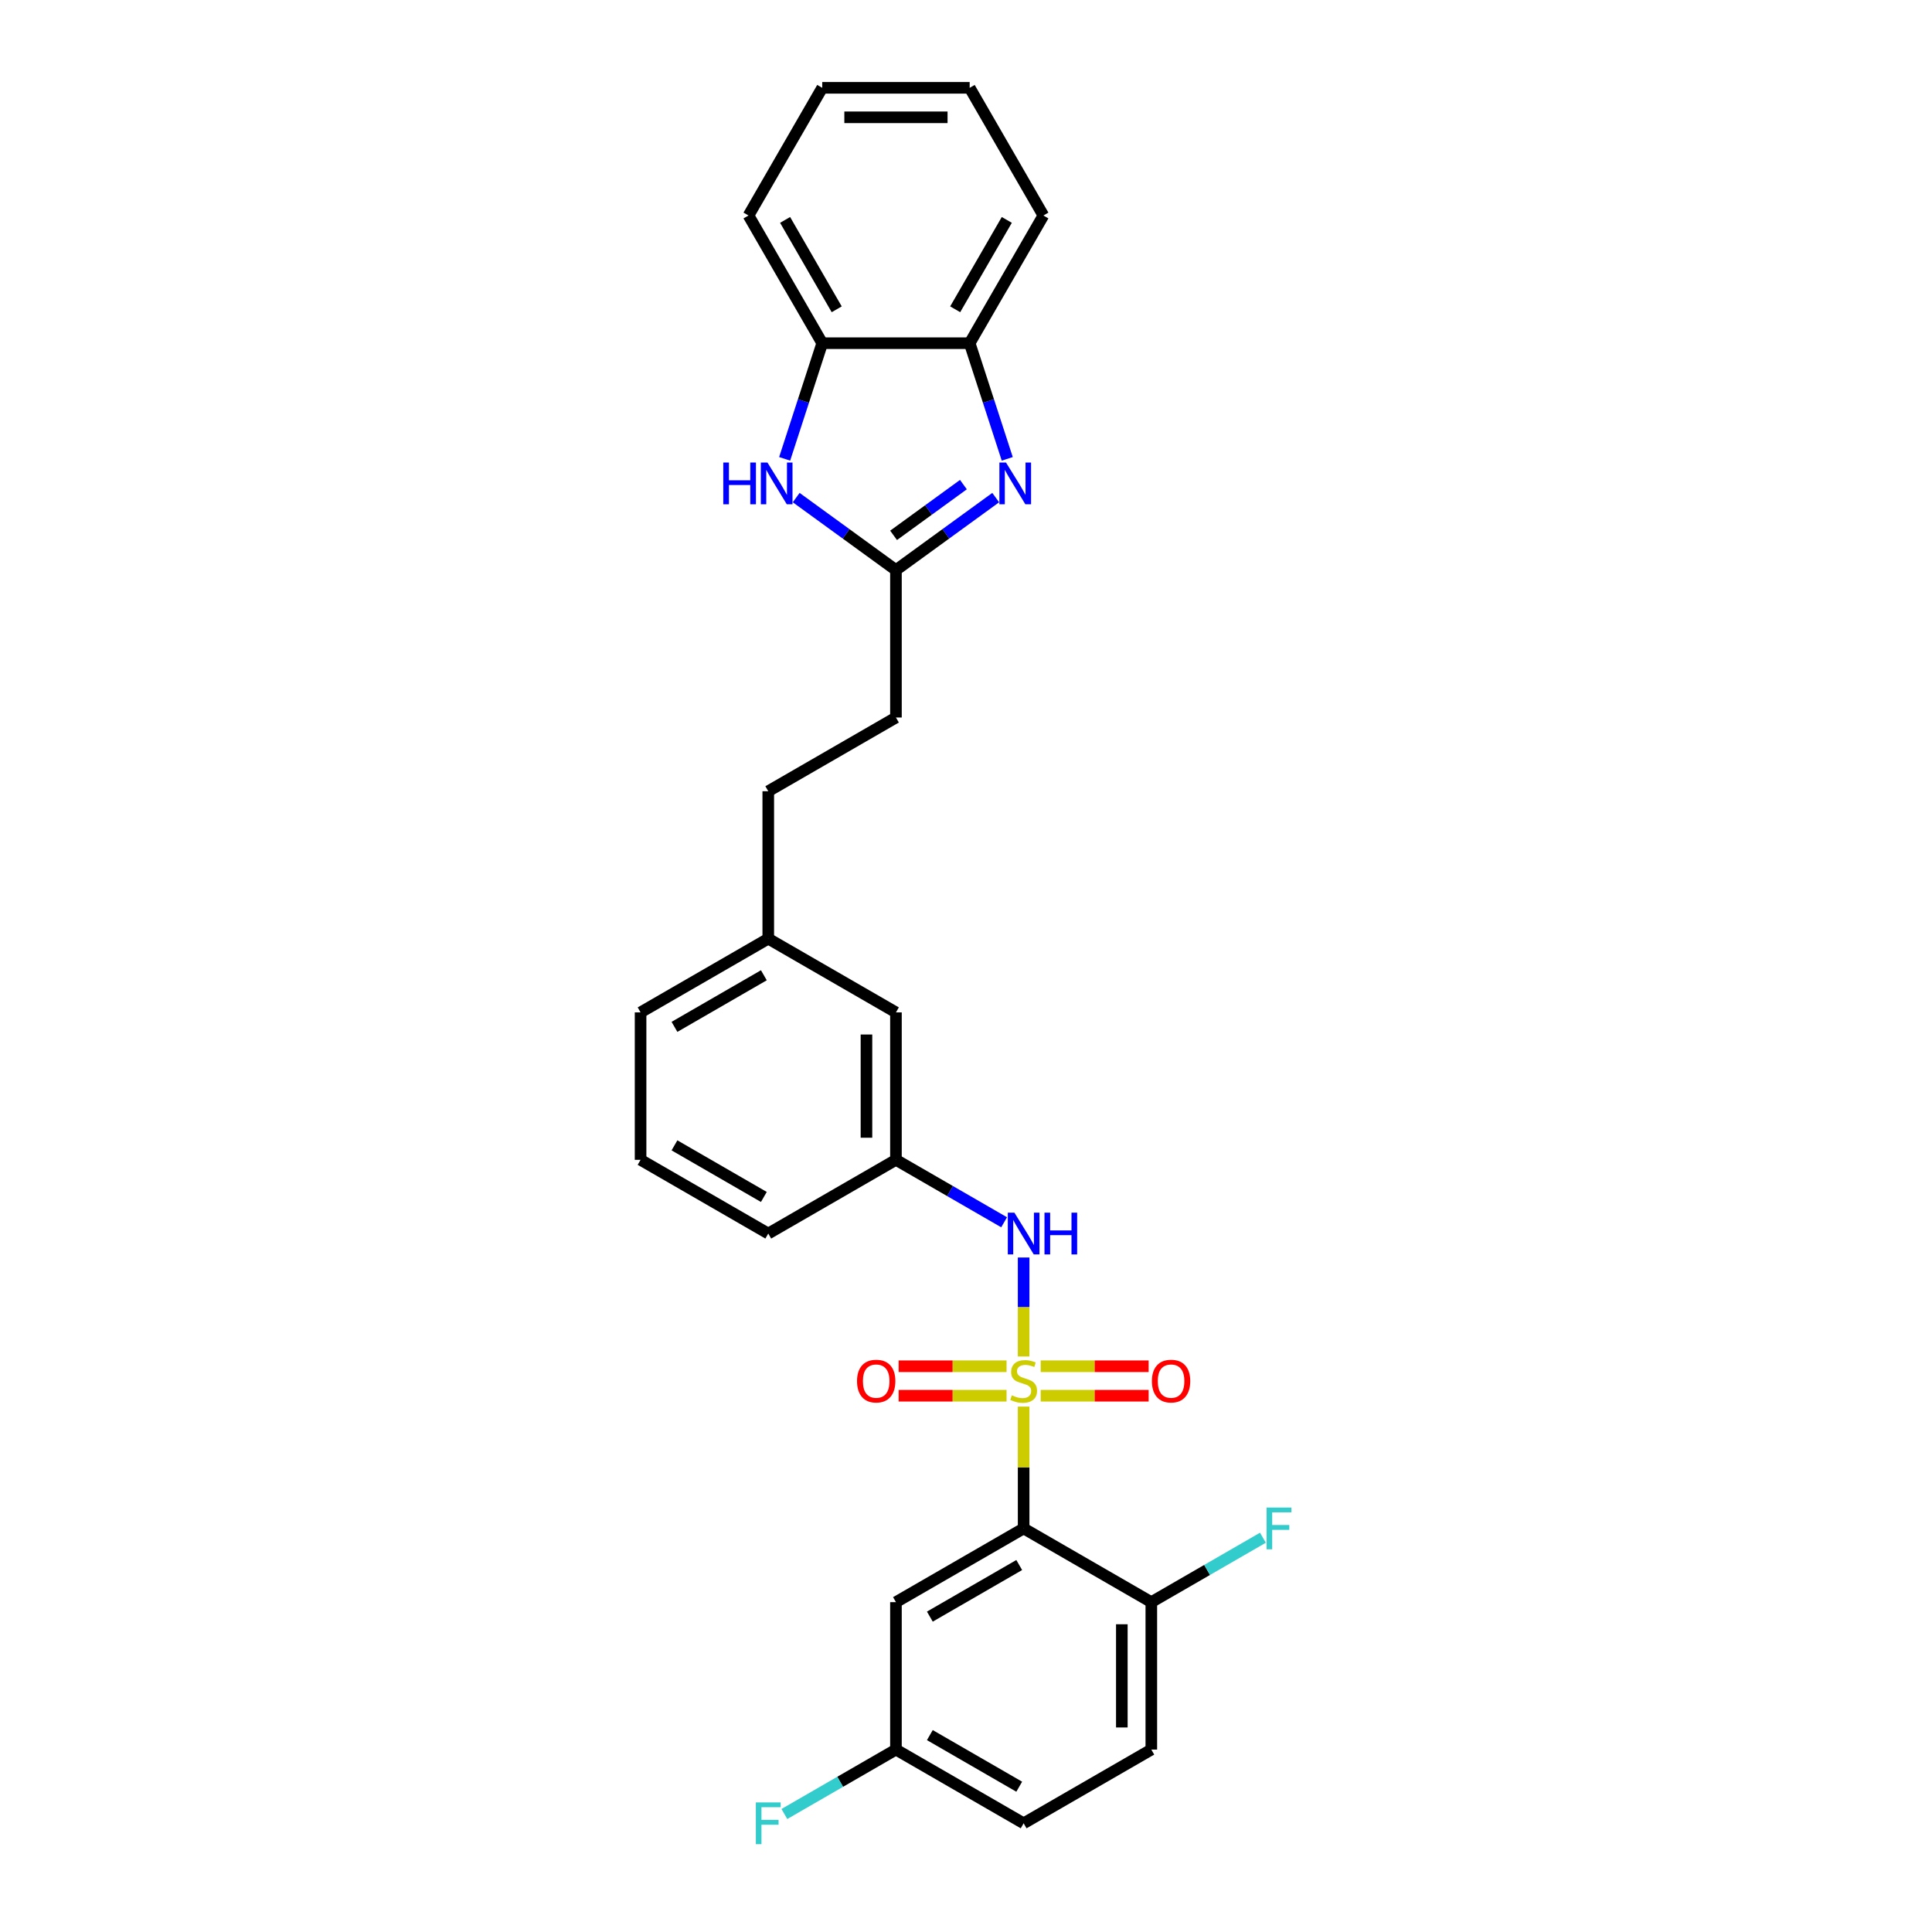 <?xml version='1.0' encoding='iso-8859-1'?>
<svg version='1.1' baseProfile='full'
              xmlns='http://www.w3.org/2000/svg'
                      xmlns:rdkit='http://www.rdkit.org/xml'
                      xmlns:xlink='http://www.w3.org/1999/xlink'
                  xml:space='preserve'
width='1000px' height='1000px' viewBox='0 0 1000 1000'>
<!-- END OF HEADER -->
<rect style='opacity:1.0;fill:#FFFFFF;stroke:none' width='1000' height='1000' x='0' y='0'> </rect>
<path class='bond-0' d='M 529.832,728.061 L 529.832,759.586' style='fill:none;fill-rule:evenodd;stroke:#CCCC00;stroke-width:6px;stroke-linecap:butt;stroke-linejoin:miter;stroke-opacity:1' />
<path class='bond-0' d='M 529.832,759.586 L 529.832,791.111' style='fill:none;fill-rule:evenodd;stroke:#000000;stroke-width:6px;stroke-linecap:butt;stroke-linejoin:miter;stroke-opacity:1' />
<path class='bond-4' d='M 529.832,702.114 L 529.832,676.497' style='fill:none;fill-rule:evenodd;stroke:#CCCC00;stroke-width:6px;stroke-linecap:butt;stroke-linejoin:miter;stroke-opacity:1' />
<path class='bond-4' d='M 529.832,676.497 L 529.832,650.88' style='fill:none;fill-rule:evenodd;stroke:#0000FF;stroke-width:6px;stroke-linecap:butt;stroke-linejoin:miter;stroke-opacity:1' />
<path class='bond-8' d='M 520.995,707.166 L 493.06,707.166' style='fill:none;fill-rule:evenodd;stroke:#CCCC00;stroke-width:6px;stroke-linecap:butt;stroke-linejoin:miter;stroke-opacity:1' />
<path class='bond-8' d='M 493.06,707.166 L 465.126,707.166' style='fill:none;fill-rule:evenodd;stroke:#FF0000;stroke-width:6px;stroke-linecap:butt;stroke-linejoin:miter;stroke-opacity:1' />
<path class='bond-8' d='M 520.995,722.429 L 493.06,722.429' style='fill:none;fill-rule:evenodd;stroke:#CCCC00;stroke-width:6px;stroke-linecap:butt;stroke-linejoin:miter;stroke-opacity:1' />
<path class='bond-8' d='M 493.06,722.429 L 465.126,722.429' style='fill:none;fill-rule:evenodd;stroke:#FF0000;stroke-width:6px;stroke-linecap:butt;stroke-linejoin:miter;stroke-opacity:1' />
<path class='bond-9' d='M 538.669,722.429 L 566.604,722.429' style='fill:none;fill-rule:evenodd;stroke:#CCCC00;stroke-width:6px;stroke-linecap:butt;stroke-linejoin:miter;stroke-opacity:1' />
<path class='bond-9' d='M 566.604,722.429 L 594.538,722.429' style='fill:none;fill-rule:evenodd;stroke:#FF0000;stroke-width:6px;stroke-linecap:butt;stroke-linejoin:miter;stroke-opacity:1' />
<path class='bond-9' d='M 538.669,707.166 L 566.604,707.166' style='fill:none;fill-rule:evenodd;stroke:#CCCC00;stroke-width:6px;stroke-linecap:butt;stroke-linejoin:miter;stroke-opacity:1' />
<path class='bond-9' d='M 566.604,707.166 L 594.538,707.166' style='fill:none;fill-rule:evenodd;stroke:#FF0000;stroke-width:6px;stroke-linecap:butt;stroke-linejoin:miter;stroke-opacity:1' />
<path class='bond-7' d='M 529.832,791.111 L 463.742,829.268' style='fill:none;fill-rule:evenodd;stroke:#000000;stroke-width:6px;stroke-linecap:butt;stroke-linejoin:miter;stroke-opacity:1' />
<path class='bond-7' d='M 527.55,810.053 L 481.287,836.763' style='fill:none;fill-rule:evenodd;stroke:#000000;stroke-width:6px;stroke-linecap:butt;stroke-linejoin:miter;stroke-opacity:1' />
<path class='bond-10' d='M 529.832,791.111 L 595.922,829.268' style='fill:none;fill-rule:evenodd;stroke:#000000;stroke-width:6px;stroke-linecap:butt;stroke-linejoin:miter;stroke-opacity:1' />
<path class='bond-1' d='M 515.378,257.554 L 489.56,276.312' style='fill:none;fill-rule:evenodd;stroke:#0000FF;stroke-width:6px;stroke-linecap:butt;stroke-linejoin:miter;stroke-opacity:1' />
<path class='bond-1' d='M 489.56,276.312 L 463.742,295.07' style='fill:none;fill-rule:evenodd;stroke:#000000;stroke-width:6px;stroke-linecap:butt;stroke-linejoin:miter;stroke-opacity:1' />
<path class='bond-1' d='M 498.661,250.834 L 480.589,263.964' style='fill:none;fill-rule:evenodd;stroke:#0000FF;stroke-width:6px;stroke-linecap:butt;stroke-linejoin:miter;stroke-opacity:1' />
<path class='bond-1' d='M 480.589,263.964 L 462.516,277.095' style='fill:none;fill-rule:evenodd;stroke:#000000;stroke-width:6px;stroke-linecap:butt;stroke-linejoin:miter;stroke-opacity:1' />
<path class='bond-5' d='M 521.351,237.499 L 511.625,207.567' style='fill:none;fill-rule:evenodd;stroke:#0000FF;stroke-width:6px;stroke-linecap:butt;stroke-linejoin:miter;stroke-opacity:1' />
<path class='bond-5' d='M 511.625,207.567 L 501.899,177.634' style='fill:none;fill-rule:evenodd;stroke:#000000;stroke-width:6px;stroke-linecap:butt;stroke-linejoin:miter;stroke-opacity:1' />
<path class='bond-2' d='M 463.742,295.07 L 463.742,371.384' style='fill:none;fill-rule:evenodd;stroke:#000000;stroke-width:6px;stroke-linecap:butt;stroke-linejoin:miter;stroke-opacity:1' />
<path class='bond-3' d='M 463.742,295.07 L 437.925,276.312' style='fill:none;fill-rule:evenodd;stroke:#000000;stroke-width:6px;stroke-linecap:butt;stroke-linejoin:miter;stroke-opacity:1' />
<path class='bond-3' d='M 437.925,276.312 L 412.107,257.554' style='fill:none;fill-rule:evenodd;stroke:#0000FF;stroke-width:6px;stroke-linecap:butt;stroke-linejoin:miter;stroke-opacity:1' />
<path class='bond-6' d='M 406.134,237.499 L 415.86,207.567' style='fill:none;fill-rule:evenodd;stroke:#0000FF;stroke-width:6px;stroke-linecap:butt;stroke-linejoin:miter;stroke-opacity:1' />
<path class='bond-6' d='M 415.86,207.567 L 425.585,177.634' style='fill:none;fill-rule:evenodd;stroke:#000000;stroke-width:6px;stroke-linecap:butt;stroke-linejoin:miter;stroke-opacity:1' />
<path class='bond-11' d='M 519.728,632.65 L 491.735,616.488' style='fill:none;fill-rule:evenodd;stroke:#0000FF;stroke-width:6px;stroke-linecap:butt;stroke-linejoin:miter;stroke-opacity:1' />
<path class='bond-11' d='M 491.735,616.488 L 463.742,600.326' style='fill:none;fill-rule:evenodd;stroke:#000000;stroke-width:6px;stroke-linecap:butt;stroke-linejoin:miter;stroke-opacity:1' />
<path class='bond-21' d='M 501.899,177.634 L 540.056,111.544' style='fill:none;fill-rule:evenodd;stroke:#000000;stroke-width:6px;stroke-linecap:butt;stroke-linejoin:miter;stroke-opacity:1' />
<path class='bond-21' d='M 494.405,160.09 L 521.115,113.827' style='fill:none;fill-rule:evenodd;stroke:#000000;stroke-width:6px;stroke-linecap:butt;stroke-linejoin:miter;stroke-opacity:1' />
<path class='bond-30' d='M 501.899,177.634 L 425.585,177.634' style='fill:none;fill-rule:evenodd;stroke:#000000;stroke-width:6px;stroke-linecap:butt;stroke-linejoin:miter;stroke-opacity:1' />
<path class='bond-23' d='M 425.585,177.634 L 387.428,111.544' style='fill:none;fill-rule:evenodd;stroke:#000000;stroke-width:6px;stroke-linecap:butt;stroke-linejoin:miter;stroke-opacity:1' />
<path class='bond-23' d='M 433.08,160.09 L 406.37,113.827' style='fill:none;fill-rule:evenodd;stroke:#000000;stroke-width:6px;stroke-linecap:butt;stroke-linejoin:miter;stroke-opacity:1' />
<path class='bond-13' d='M 463.742,829.268 L 463.742,905.582' style='fill:none;fill-rule:evenodd;stroke:#000000;stroke-width:6px;stroke-linecap:butt;stroke-linejoin:miter;stroke-opacity:1' />
<path class='bond-12' d='M 595.922,829.268 L 595.922,905.582' style='fill:none;fill-rule:evenodd;stroke:#000000;stroke-width:6px;stroke-linecap:butt;stroke-linejoin:miter;stroke-opacity:1' />
<path class='bond-12' d='M 580.659,840.715 L 580.659,894.135' style='fill:none;fill-rule:evenodd;stroke:#000000;stroke-width:6px;stroke-linecap:butt;stroke-linejoin:miter;stroke-opacity:1' />
<path class='bond-16' d='M 595.922,829.268 L 624.8,812.595' style='fill:none;fill-rule:evenodd;stroke:#000000;stroke-width:6px;stroke-linecap:butt;stroke-linejoin:miter;stroke-opacity:1' />
<path class='bond-16' d='M 624.8,812.595 L 653.679,795.923' style='fill:none;fill-rule:evenodd;stroke:#33CCCC;stroke-width:6px;stroke-linecap:butt;stroke-linejoin:miter;stroke-opacity:1' />
<path class='bond-15' d='M 463.742,600.326 L 463.742,524.012' style='fill:none;fill-rule:evenodd;stroke:#000000;stroke-width:6px;stroke-linecap:butt;stroke-linejoin:miter;stroke-opacity:1' />
<path class='bond-15' d='M 448.479,588.879 L 448.479,535.459' style='fill:none;fill-rule:evenodd;stroke:#000000;stroke-width:6px;stroke-linecap:butt;stroke-linejoin:miter;stroke-opacity:1' />
<path class='bond-24' d='M 463.742,600.326 L 397.652,638.483' style='fill:none;fill-rule:evenodd;stroke:#000000;stroke-width:6px;stroke-linecap:butt;stroke-linejoin:miter;stroke-opacity:1' />
<path class='bond-17' d='M 595.922,905.582 L 529.832,943.739' style='fill:none;fill-rule:evenodd;stroke:#000000;stroke-width:6px;stroke-linecap:butt;stroke-linejoin:miter;stroke-opacity:1' />
<path class='bond-19' d='M 463.742,905.582 L 434.864,922.255' style='fill:none;fill-rule:evenodd;stroke:#000000;stroke-width:6px;stroke-linecap:butt;stroke-linejoin:miter;stroke-opacity:1' />
<path class='bond-19' d='M 434.864,922.255 L 405.986,938.928' style='fill:none;fill-rule:evenodd;stroke:#33CCCC;stroke-width:6px;stroke-linecap:butt;stroke-linejoin:miter;stroke-opacity:1' />
<path class='bond-28' d='M 463.742,905.582 L 529.832,943.739' style='fill:none;fill-rule:evenodd;stroke:#000000;stroke-width:6px;stroke-linecap:butt;stroke-linejoin:miter;stroke-opacity:1' />
<path class='bond-28' d='M 481.287,898.088 L 527.55,924.798' style='fill:none;fill-rule:evenodd;stroke:#000000;stroke-width:6px;stroke-linecap:butt;stroke-linejoin:miter;stroke-opacity:1' />
<path class='bond-14' d='M 463.742,371.384 L 397.652,409.541' style='fill:none;fill-rule:evenodd;stroke:#000000;stroke-width:6px;stroke-linecap:butt;stroke-linejoin:miter;stroke-opacity:1' />
<path class='bond-18' d='M 463.742,524.012 L 397.652,485.855' style='fill:none;fill-rule:evenodd;stroke:#000000;stroke-width:6px;stroke-linecap:butt;stroke-linejoin:miter;stroke-opacity:1' />
<path class='bond-20' d='M 397.652,485.855 L 397.652,409.541' style='fill:none;fill-rule:evenodd;stroke:#000000;stroke-width:6px;stroke-linecap:butt;stroke-linejoin:miter;stroke-opacity:1' />
<path class='bond-29' d='M 397.652,485.855 L 331.562,524.012' style='fill:none;fill-rule:evenodd;stroke:#000000;stroke-width:6px;stroke-linecap:butt;stroke-linejoin:miter;stroke-opacity:1' />
<path class='bond-29' d='M 395.37,504.796 L 349.107,531.506' style='fill:none;fill-rule:evenodd;stroke:#000000;stroke-width:6px;stroke-linecap:butt;stroke-linejoin:miter;stroke-opacity:1' />
<path class='bond-26' d='M 540.056,111.544 L 501.899,45.455' style='fill:none;fill-rule:evenodd;stroke:#000000;stroke-width:6px;stroke-linecap:butt;stroke-linejoin:miter;stroke-opacity:1' />
<path class='bond-22' d='M 331.562,600.326 L 397.652,638.483' style='fill:none;fill-rule:evenodd;stroke:#000000;stroke-width:6px;stroke-linecap:butt;stroke-linejoin:miter;stroke-opacity:1' />
<path class='bond-22' d='M 349.107,592.832 L 395.37,619.542' style='fill:none;fill-rule:evenodd;stroke:#000000;stroke-width:6px;stroke-linecap:butt;stroke-linejoin:miter;stroke-opacity:1' />
<path class='bond-25' d='M 331.562,600.326 L 331.562,524.012' style='fill:none;fill-rule:evenodd;stroke:#000000;stroke-width:6px;stroke-linecap:butt;stroke-linejoin:miter;stroke-opacity:1' />
<path class='bond-27' d='M 387.428,111.544 L 425.585,45.455' style='fill:none;fill-rule:evenodd;stroke:#000000;stroke-width:6px;stroke-linecap:butt;stroke-linejoin:miter;stroke-opacity:1' />
<path class='bond-31' d='M 501.899,45.455 L 425.585,45.455' style='fill:none;fill-rule:evenodd;stroke:#000000;stroke-width:6px;stroke-linecap:butt;stroke-linejoin:miter;stroke-opacity:1' />
<path class='bond-31' d='M 490.452,60.717 L 437.032,60.717' style='fill:none;fill-rule:evenodd;stroke:#000000;stroke-width:6px;stroke-linecap:butt;stroke-linejoin:miter;stroke-opacity:1' />
<path  class='atom-0' d='M 523.727 722.215
Q 523.971 722.306, 524.979 722.734
Q 525.986 723.161, 527.085 723.436
Q 528.214 723.68, 529.313 723.68
Q 531.358 723.68, 532.549 722.703
Q 533.739 721.696, 533.739 719.956
Q 533.739 718.765, 533.129 718.033
Q 532.549 717.3, 531.633 716.903
Q 530.717 716.507, 529.191 716.049
Q 527.268 715.469, 526.108 714.919
Q 524.979 714.37, 524.154 713.21
Q 523.361 712.05, 523.361 710.096
Q 523.361 707.379, 525.192 705.701
Q 527.054 704.022, 530.717 704.022
Q 533.22 704.022, 536.059 705.212
L 535.357 707.563
Q 532.763 706.494, 530.809 706.494
Q 528.703 706.494, 527.543 707.379
Q 526.383 708.234, 526.413 709.73
Q 526.413 710.89, 526.993 711.592
Q 527.604 712.294, 528.458 712.691
Q 529.344 713.088, 530.809 713.546
Q 532.763 714.156, 533.923 714.767
Q 535.083 715.377, 535.907 716.629
Q 536.761 717.85, 536.761 719.956
Q 536.761 722.947, 534.747 724.565
Q 532.763 726.153, 529.435 726.153
Q 527.512 726.153, 526.047 725.725
Q 524.612 725.328, 522.903 724.626
L 523.727 722.215
' fill='#CCCC00'/>
<path  class='atom-2' d='M 520.704 239.407
L 527.786 250.854
Q 528.488 251.984, 529.618 254.029
Q 530.747 256.074, 530.808 256.196
L 530.808 239.407
L 533.678 239.407
L 533.678 261.019
L 530.717 261.019
L 523.116 248.504
Q 522.231 247.039, 521.284 245.36
Q 520.369 243.681, 520.094 243.162
L 520.094 261.019
L 517.285 261.019
L 517.285 239.407
L 520.704 239.407
' fill='#0000FF'/>
<path  class='atom-4' d='M 374.362 239.407
L 377.292 239.407
L 377.292 248.596
L 388.343 248.596
L 388.343 239.407
L 391.273 239.407
L 391.273 261.019
L 388.343 261.019
L 388.343 251.038
L 377.292 251.038
L 377.292 261.019
L 374.362 261.019
L 374.362 239.407
' fill='#0000FF'/>
<path  class='atom-4' d='M 397.226 239.407
L 404.308 250.854
Q 405.01 251.984, 406.139 254.029
Q 407.268 256.074, 407.33 256.196
L 407.33 239.407
L 410.199 239.407
L 410.199 261.019
L 407.238 261.019
L 399.637 248.504
Q 398.752 247.039, 397.806 245.36
Q 396.89 243.681, 396.615 243.162
L 396.615 261.019
L 393.807 261.019
L 393.807 239.407
L 397.226 239.407
' fill='#0000FF'/>
<path  class='atom-5' d='M 525.055 627.677
L 532.137 639.124
Q 532.839 640.254, 533.968 642.299
Q 535.098 644.344, 535.159 644.466
L 535.159 627.677
L 538.028 627.677
L 538.028 649.289
L 535.067 649.289
L 527.466 636.774
Q 526.581 635.308, 525.635 633.629
Q 524.719 631.951, 524.444 631.432
L 524.444 649.289
L 521.636 649.289
L 521.636 627.677
L 525.055 627.677
' fill='#0000FF'/>
<path  class='atom-5' d='M 540.623 627.677
L 543.553 627.677
L 543.553 636.865
L 554.604 636.865
L 554.604 627.677
L 557.534 627.677
L 557.534 649.289
L 554.604 649.289
L 554.604 639.307
L 543.553 639.307
L 543.553 649.289
L 540.623 649.289
L 540.623 627.677
' fill='#0000FF'/>
<path  class='atom-9' d='M 443.597 714.858
Q 443.597 709.669, 446.161 706.769
Q 448.726 703.869, 453.518 703.869
Q 458.311 703.869, 460.875 706.769
Q 463.439 709.669, 463.439 714.858
Q 463.439 720.109, 460.844 723.1
Q 458.25 726.061, 453.518 726.061
Q 448.756 726.061, 446.161 723.1
Q 443.597 720.139, 443.597 714.858
M 453.518 723.619
Q 456.815 723.619, 458.585 721.421
Q 460.386 719.193, 460.386 714.858
Q 460.386 710.615, 458.585 708.478
Q 456.815 706.311, 453.518 706.311
Q 450.221 706.311, 448.42 708.448
Q 446.65 710.585, 446.65 714.858
Q 446.65 719.223, 448.42 721.421
Q 450.221 723.619, 453.518 723.619
' fill='#FF0000'/>
<path  class='atom-10' d='M 596.225 714.858
Q 596.225 709.669, 598.79 706.769
Q 601.354 703.869, 606.146 703.869
Q 610.939 703.869, 613.503 706.769
Q 616.067 709.669, 616.067 714.858
Q 616.067 720.109, 613.472 723.1
Q 610.878 726.061, 606.146 726.061
Q 601.384 726.061, 598.79 723.1
Q 596.225 720.139, 596.225 714.858
M 606.146 723.619
Q 609.443 723.619, 611.213 721.421
Q 613.014 719.193, 613.014 714.858
Q 613.014 710.615, 611.213 708.478
Q 609.443 706.311, 606.146 706.311
Q 602.849 706.311, 601.048 708.448
Q 599.278 710.585, 599.278 714.858
Q 599.278 719.223, 601.048 721.421
Q 602.849 723.619, 606.146 723.619
' fill='#FF0000'/>
<path  class='atom-17' d='M 655.586 780.305
L 668.438 780.305
L 668.438 782.778
L 658.486 782.778
L 658.486 789.341
L 667.339 789.341
L 667.339 791.844
L 658.486 791.844
L 658.486 801.917
L 655.586 801.917
L 655.586 780.305
' fill='#33CCCC'/>
<path  class='atom-20' d='M 391.227 932.933
L 404.078 932.933
L 404.078 935.406
L 394.127 935.406
L 394.127 941.969
L 402.979 941.969
L 402.979 944.472
L 394.127 944.472
L 394.127 954.545
L 391.227 954.545
L 391.227 932.933
' fill='#33CCCC'/>
</svg>
